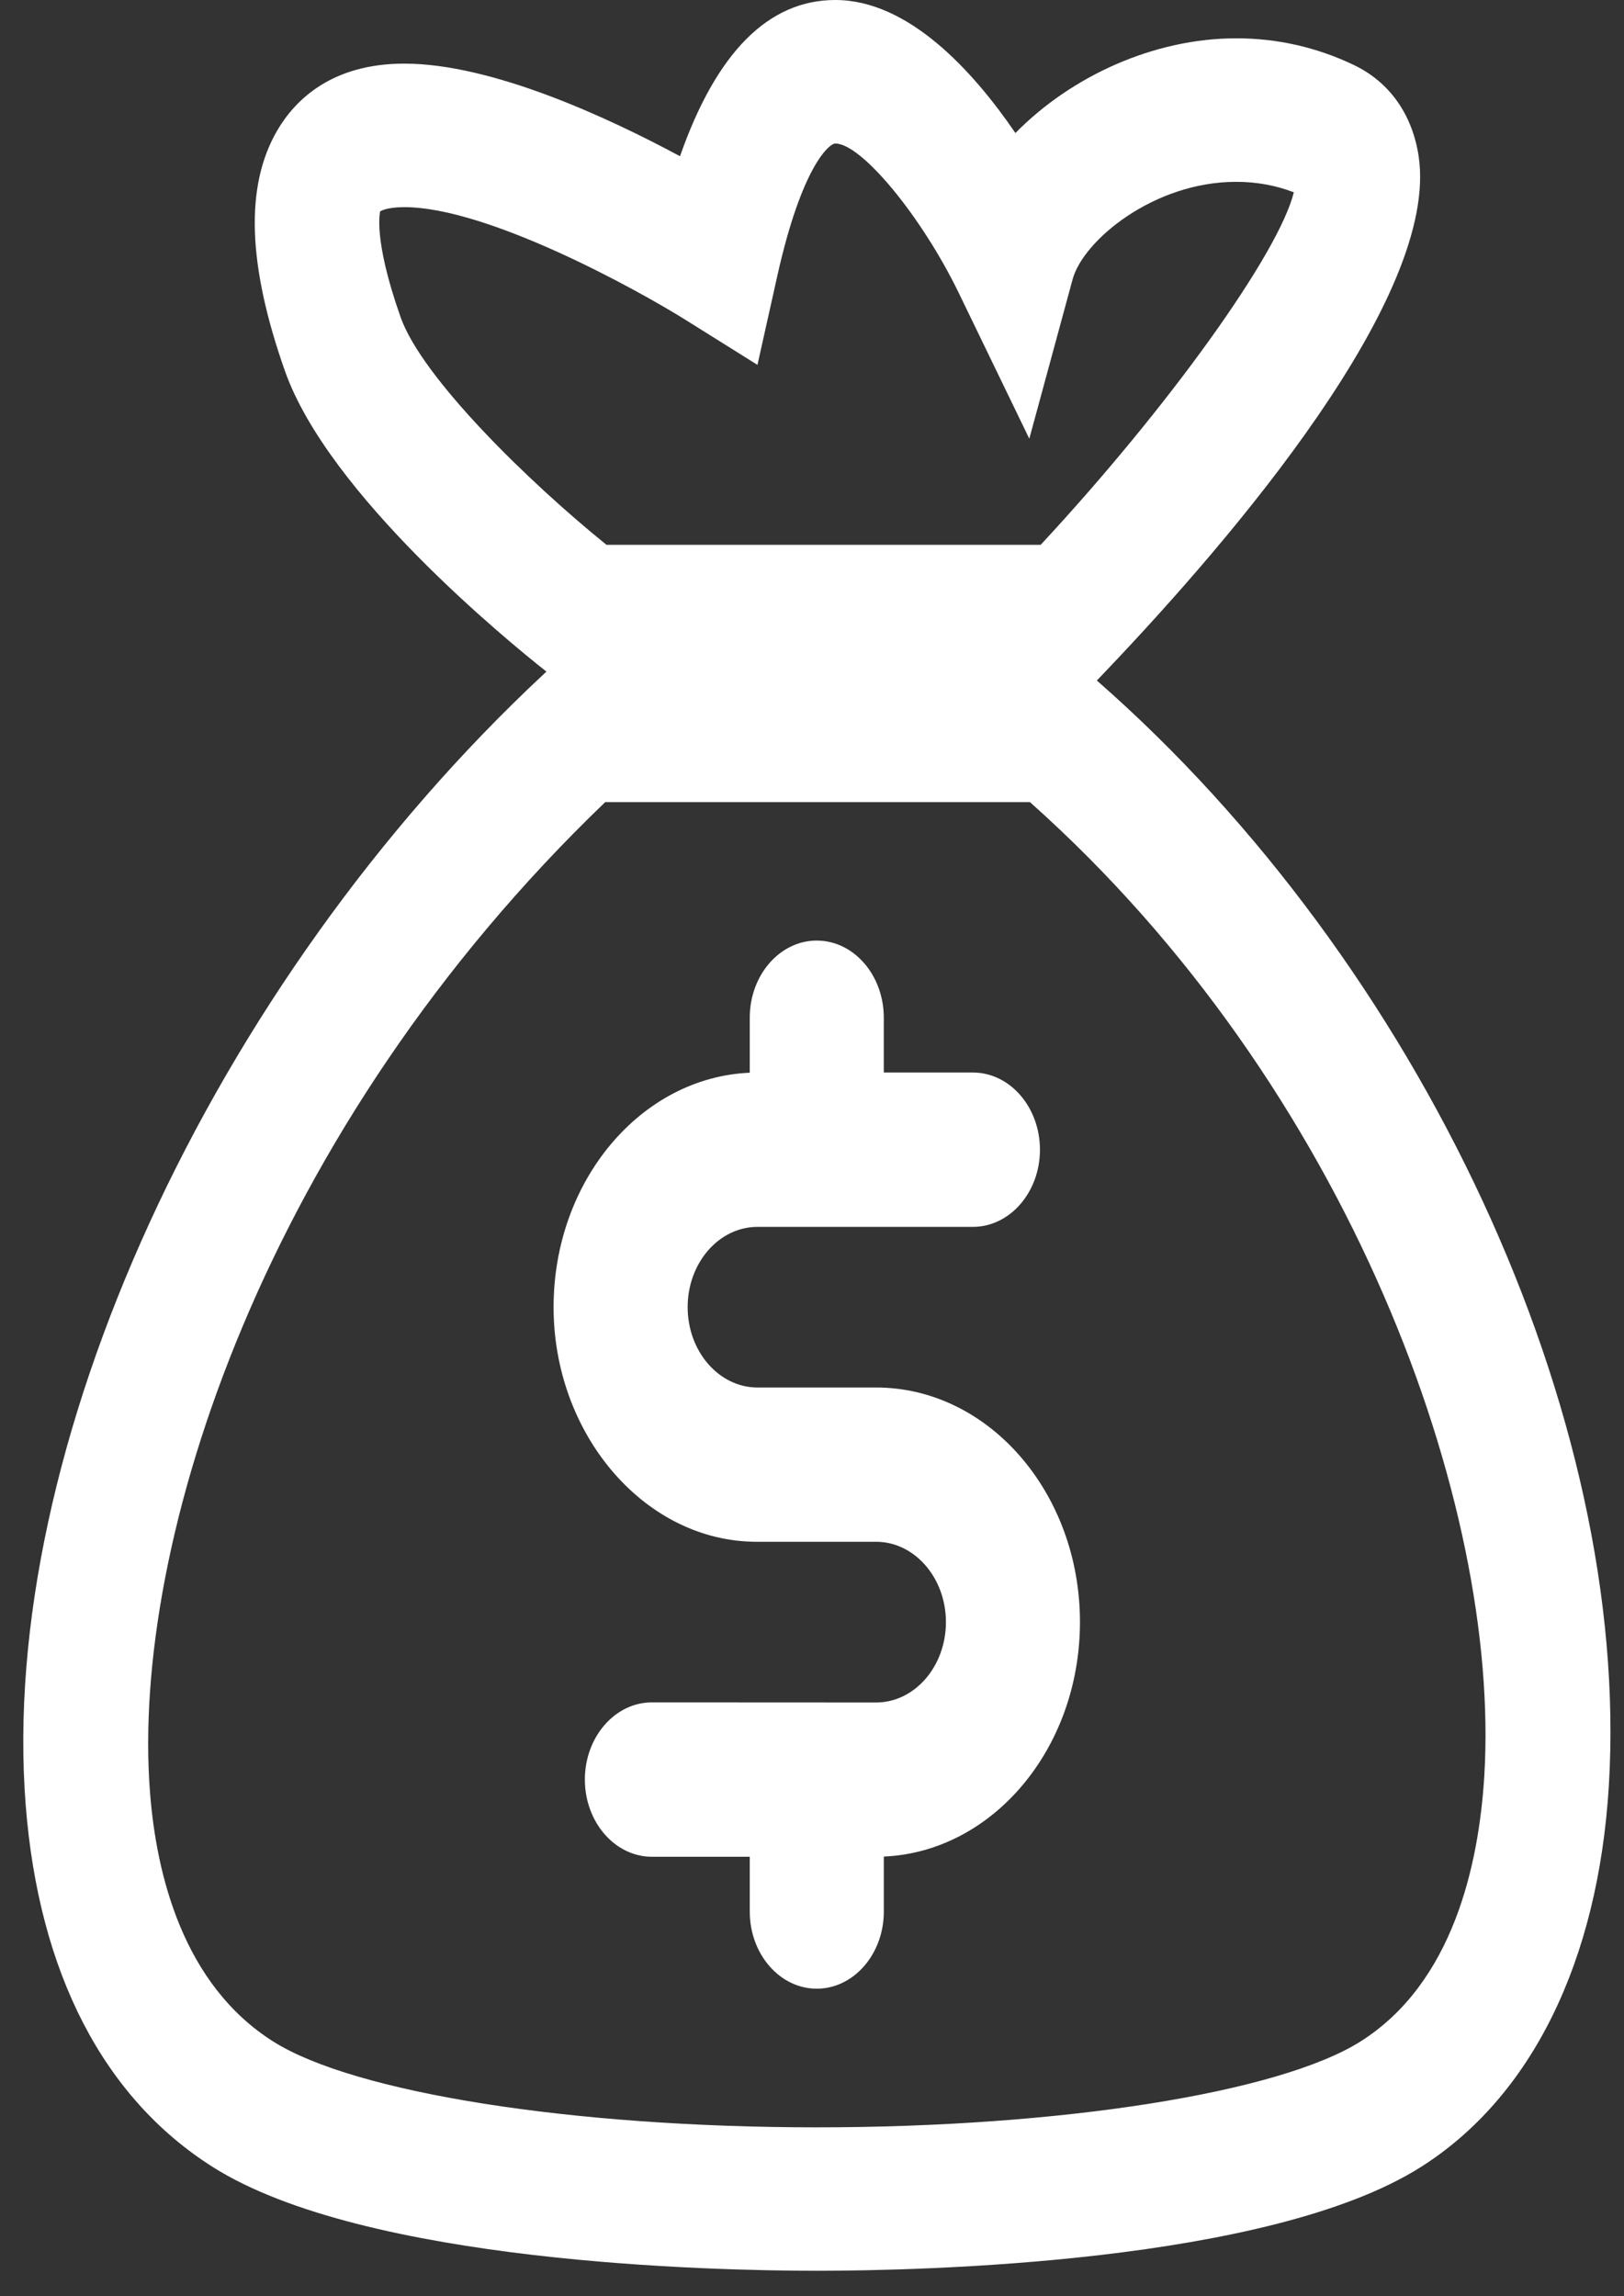 <svg width="58" height="82" viewBox="0 0 58 82" fill="none" xmlns="http://www.w3.org/2000/svg">
<rect x="0" y="0" width="58" height="82" fill="#333333" stroke="none"/>
<path d="M39.174 24.301L39.542 23.914C44.019 19.21 51.422 10.571 50.665 5.572C50.439 4.084 49.624 2.933 48.362 2.326C47.04 1.692 45.625 1.368 44.152 1.368C41.209 1.368 38.254 2.723 36.265 4.751C34.734 2.509 32.434 0 29.833 0C27.441 0 25.582 1.875 24.286 5.579C21.697 4.187 17.567 2.272 14.438 2.272C11.846 2.272 10.544 3.567 9.906 4.651C8.746 6.633 8.836 9.446 10.178 13.253C11.736 17.661 18.115 22.876 19.515 23.983L19.408 24.083C7.537 35.165 -0.069 51.764 0.917 64.451C1.384 70.44 3.692 74.911 7.601 77.384C13.029 80.817 25.483 81.088 29.172 81.088C32.861 81.088 45.315 80.821 50.743 77.384C54.693 74.885 57.077 70.047 57.459 63.764C58.254 50.594 50.746 34.431 39.173 24.301L39.174 24.301ZM14.308 11.328C13.296 8.462 13.589 7.561 13.572 7.554C13.592 7.537 13.813 7.397 14.439 7.397C17.411 7.397 22.738 10.327 24.541 11.458L27.052 13.03L27.763 9.843C28.639 5.926 29.619 5.125 29.833 5.125C30.764 5.125 32.907 7.714 34.238 10.454L36.761 15.666L38.309 9.97C38.686 8.585 41.206 6.493 44.149 6.493C44.868 6.493 45.556 6.617 46.208 6.867C45.672 9.046 41.745 14.528 37.166 19.456H21.661C18.886 17.214 15.073 13.493 14.308 11.328L14.308 11.328ZM53.011 63.41C52.817 66.587 51.895 70.808 48.595 72.896C45.698 74.731 37.889 75.966 29.173 75.966C20.453 75.966 12.647 74.735 9.75 72.896C6.532 70.858 5.583 66.933 5.357 64.001C4.664 55.079 9.469 40.304 21.616 28.642H36.782C48.204 38.808 53.597 53.74 53.011 63.41L53.011 63.41ZM31.289 49.547H27.053C25.678 49.547 24.559 48.259 24.559 46.677C24.559 45.096 25.678 43.811 27.053 43.811H34.746C36.065 43.811 37.141 42.577 37.141 41.055C37.141 39.537 36.068 38.299 34.746 38.299H31.564V36.34C31.564 34.822 30.492 33.587 29.169 33.587C27.85 33.587 26.777 34.822 26.777 36.34V38.306C22.889 38.472 19.771 42.163 19.771 46.677C19.771 51.175 22.946 54.932 26.826 55.052C26.873 55.056 26.916 55.056 26.96 55.056H31.289C32.663 55.056 33.783 56.344 33.783 57.925C33.783 59.51 32.663 60.795 31.289 60.795L23.283 60.791C21.964 60.791 20.888 62.026 20.888 63.548C20.888 65.066 21.963 66.304 23.283 66.304H26.777V68.259C26.777 69.781 27.85 71.015 29.169 71.015C30.489 71.015 31.565 69.781 31.565 68.262V66.297C35.45 66.13 38.57 62.44 38.57 57.922C38.57 53.304 35.302 49.547 31.289 49.547H31.289Z" fill="white"/>
</svg>

